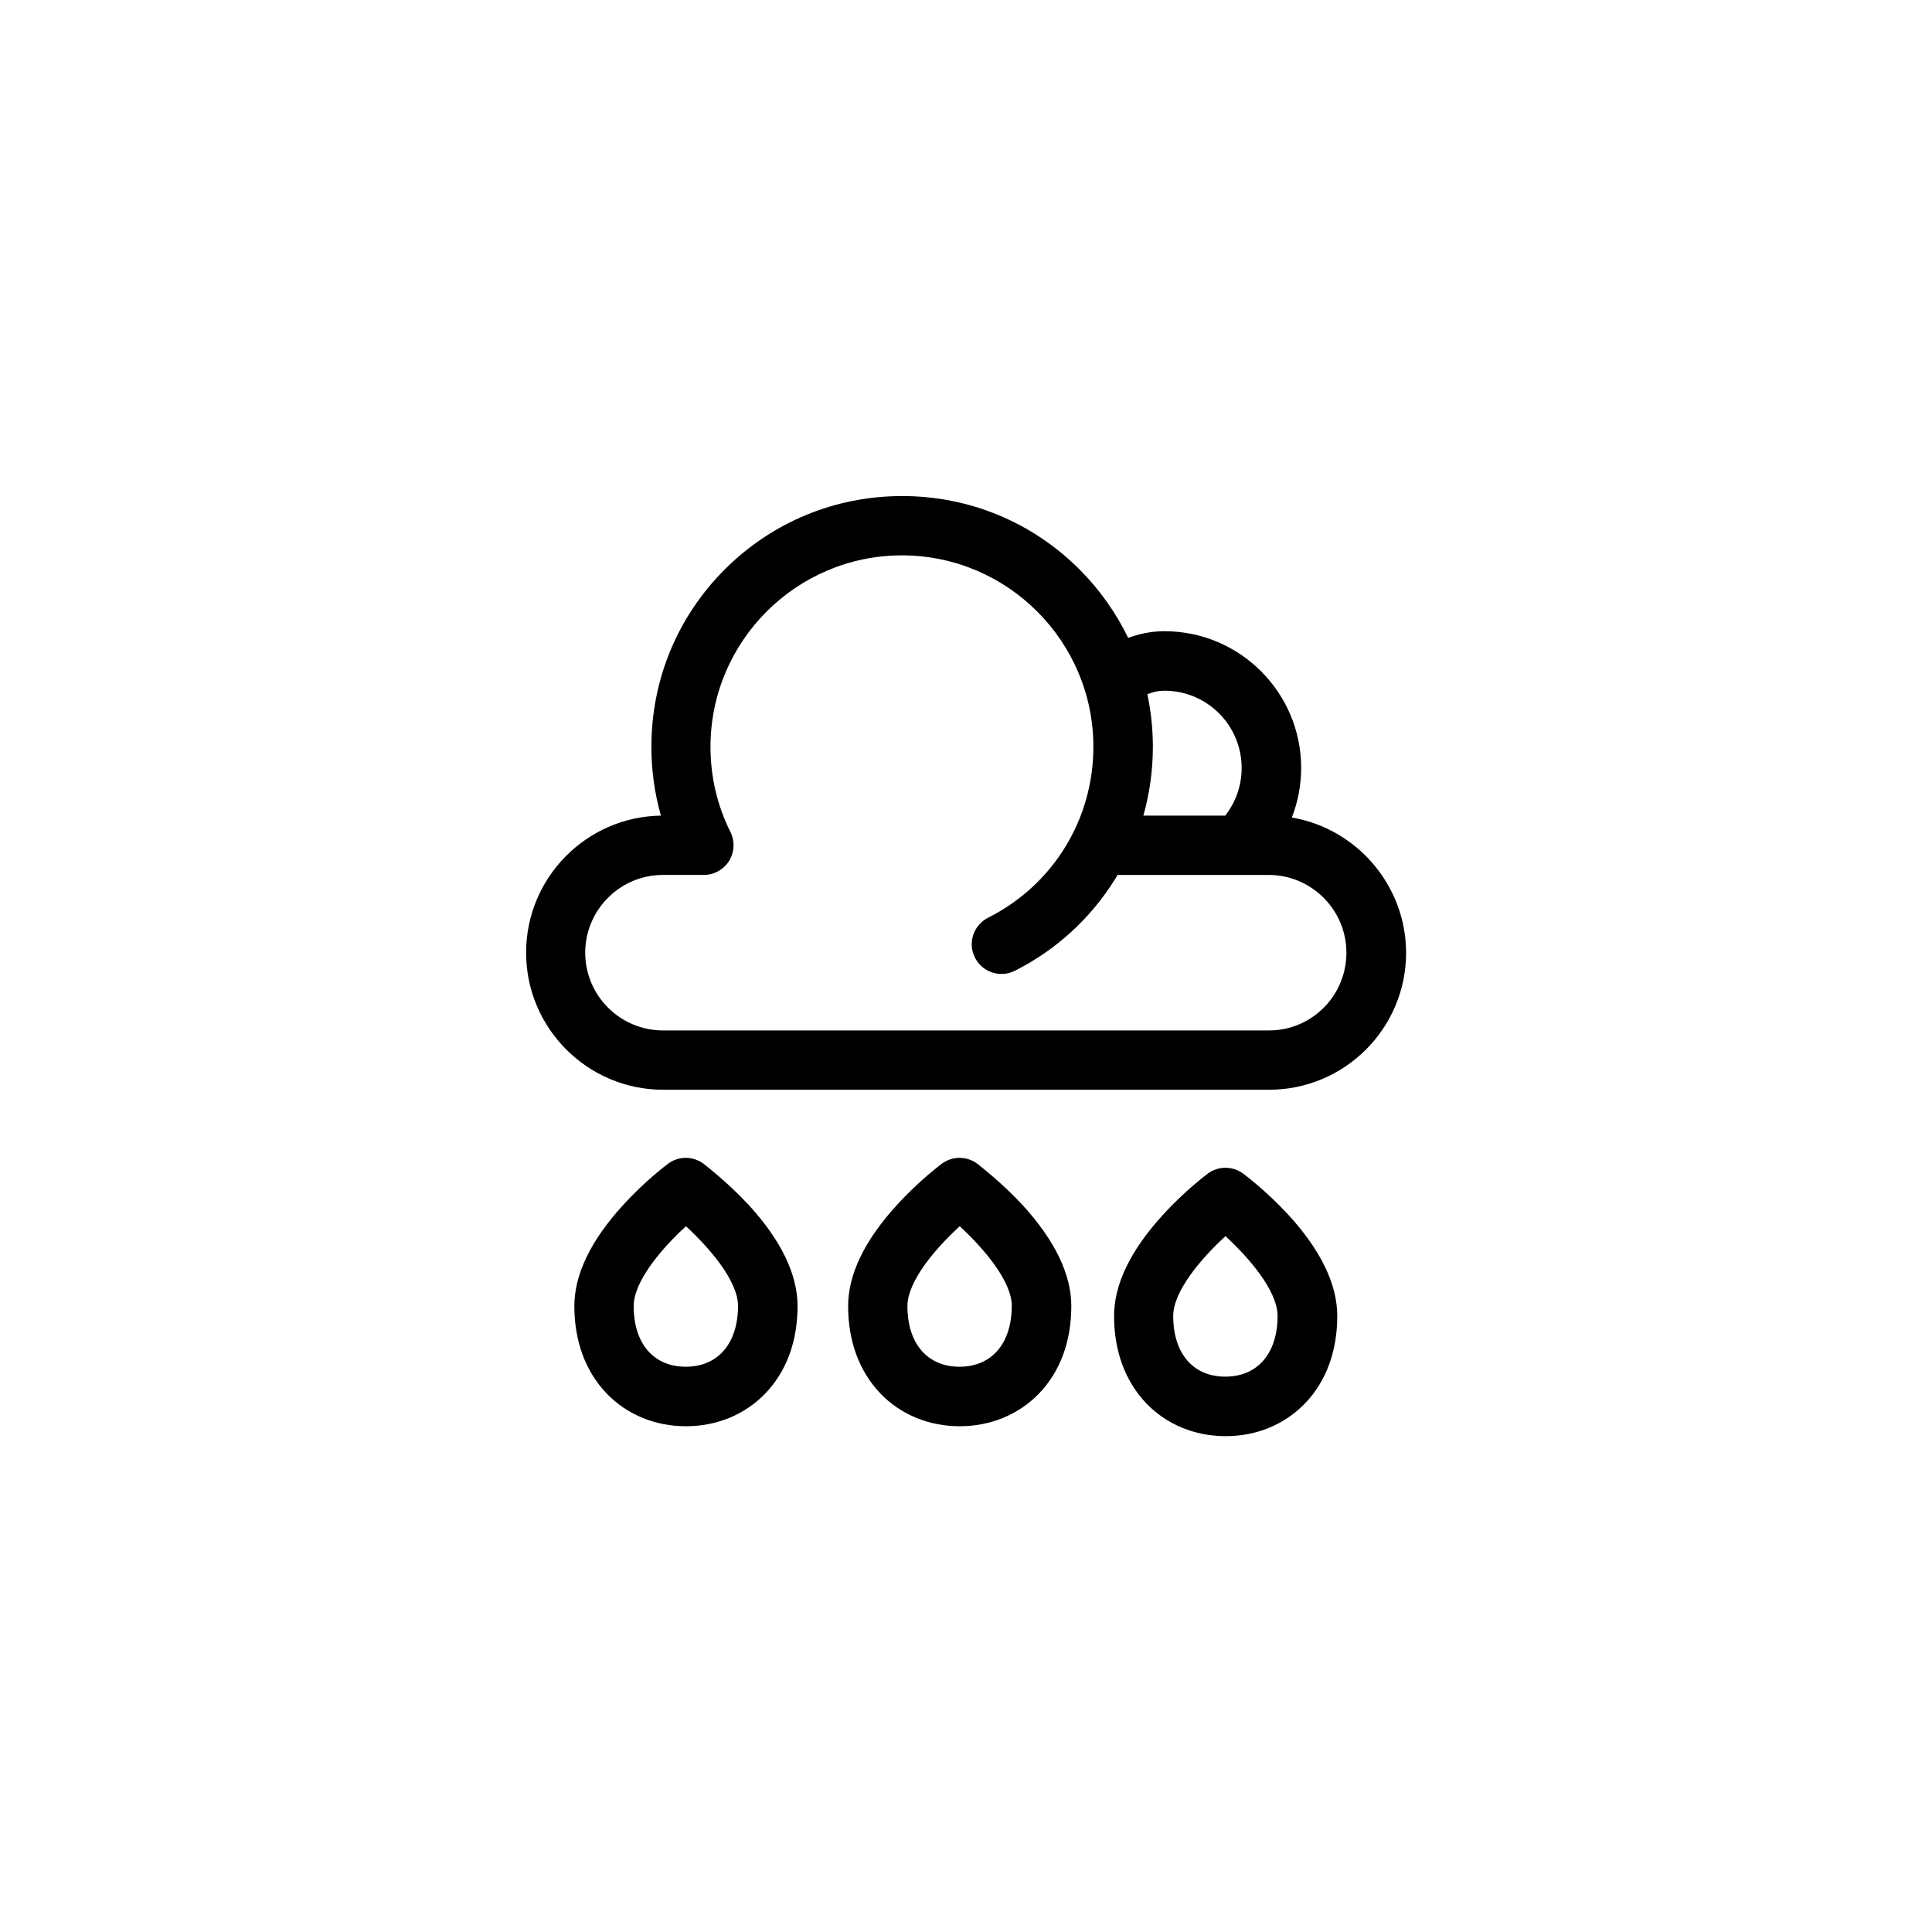 <?xml version="1.0" encoding="UTF-8"?>
<!-- Uploaded to: ICON Repo, www.svgrepo.com, Generator: ICON Repo Mixer Tools -->
<svg fill="#000000" width="800px" height="800px" version="1.1" viewBox="144 144 512 512" xmlns="http://www.w3.org/2000/svg">
 <g>
  <path d="m486.35 360.65c1.613-4.133 2.469-8.566 2.469-13.148 0-19.949-16.223-36.223-36.223-36.223-3.879 0-6.902 0.805-9.621 1.762-3.223-6.648-7.559-12.797-12.898-18.137-12.543-12.543-29.223-19.445-47.004-19.445-17.734 0-34.461 6.902-47.004 19.445-12.543 12.543-19.445 29.223-19.445 47.004 0 6.246 0.855 12.344 2.519 18.238-19.75 0.301-35.719 16.473-35.719 36.324 0 20 16.273 36.324 36.324 36.324h160.56c20.051 0 36.324-16.273 36.324-36.324-0.059-17.938-13.156-32.898-30.285-35.82zm-33.754-33.605c11.285 0 20.453 9.168 20.453 20.453 0 4.586-1.461 8.918-4.281 12.543-0.051 0.051-0.051 0.051-0.051 0.102h-21.715c1.664-5.894 2.519-11.992 2.519-18.238 0-4.734-0.504-9.422-1.461-13.957 1.711-0.602 2.922-0.902 4.535-0.902zm27.707 90.031h-160.61c-11.336 0-20.605-9.219-20.605-20.605 0-11.336 9.219-20.605 20.605-20.605h10.832c2.719 0 5.238-1.41 6.699-3.727 1.41-2.316 1.562-5.188 0.352-7.656-3.527-7.055-5.289-14.66-5.289-22.57 0-27.961 22.773-50.734 50.734-50.734 27.961 0 50.734 22.773 50.734 50.734 0 19.246-10.68 36.625-27.91 45.293-3.879 1.965-5.441 6.699-3.477 10.578 1.965 3.879 6.699 5.441 10.578 3.477 10.832-5.441 19.949-13.754 26.398-24.031 0.301-0.453 0.555-0.906 0.805-1.359h40.055c11.336 0 20.605 9.219 20.605 20.605 0.004 11.383-9.168 20.602-20.504 20.602z"/>
  <path d="m402.97 452.39c-2.769-2.066-6.602-2.066-9.371 0-0.25 0.203-6.098 4.535-11.941 10.984-8.566 9.371-12.898 18.391-12.898 26.754 0 9.32 2.973 17.332 8.566 23.176 5.391 5.594 12.848 8.664 21.008 8.664 8.16 0 15.617-3.074 21.008-8.664 5.594-5.793 8.566-13.805 8.566-23.176 0-8.363-4.332-17.383-12.898-26.754-5.945-6.398-11.84-10.781-12.039-10.984zm-4.688 53.809c-8.516 0-13.805-6.144-13.805-16.07 0-6.648 7.609-15.469 13.855-21.16 6.195 5.691 13.805 14.461 13.805 21.16-0.051 9.922-5.34 16.07-13.855 16.07z"/>
  <path d="m473.45 455.02c-2.769-2.066-6.602-2.066-9.371 0-0.25 0.203-6.098 4.535-11.941 10.984-8.566 9.371-12.898 18.391-12.898 26.754 0 9.32 2.973 17.332 8.566 23.176 5.391 5.594 12.848 8.664 21.008 8.664s15.617-3.074 21.008-8.664c5.594-5.793 8.566-13.805 8.566-23.176 0-8.363-4.332-17.383-12.898-26.754-5.941-6.453-11.836-10.836-12.039-10.984zm-4.734 53.805c-8.516 0-13.805-6.144-13.805-16.07 0-6.648 7.609-15.469 13.855-21.16 6.195 5.691 13.805 14.461 13.805 21.16 0 9.875-5.293 16.07-13.855 16.07z"/>
  <path d="m330.42 452.39c-2.769-2.066-6.602-2.066-9.371 0-0.25 0.203-6.098 4.535-11.941 10.984-8.566 9.371-12.898 18.391-12.898 26.754 0 9.32 2.973 17.332 8.566 23.176 5.391 5.594 12.848 8.664 21.008 8.664s15.617-3.074 21.008-8.664c5.594-5.793 8.566-13.805 8.566-23.176 0-8.363-4.332-17.383-12.898-26.754-5.941-6.398-11.836-10.781-12.039-10.984zm-4.684 53.809c-8.516 0-13.805-6.144-13.805-16.07 0-6.648 7.609-15.469 13.855-21.16 6.195 5.691 13.805 14.461 13.805 21.16-0.051 9.922-5.344 16.07-13.855 16.07z"/>
 </g>
</svg>